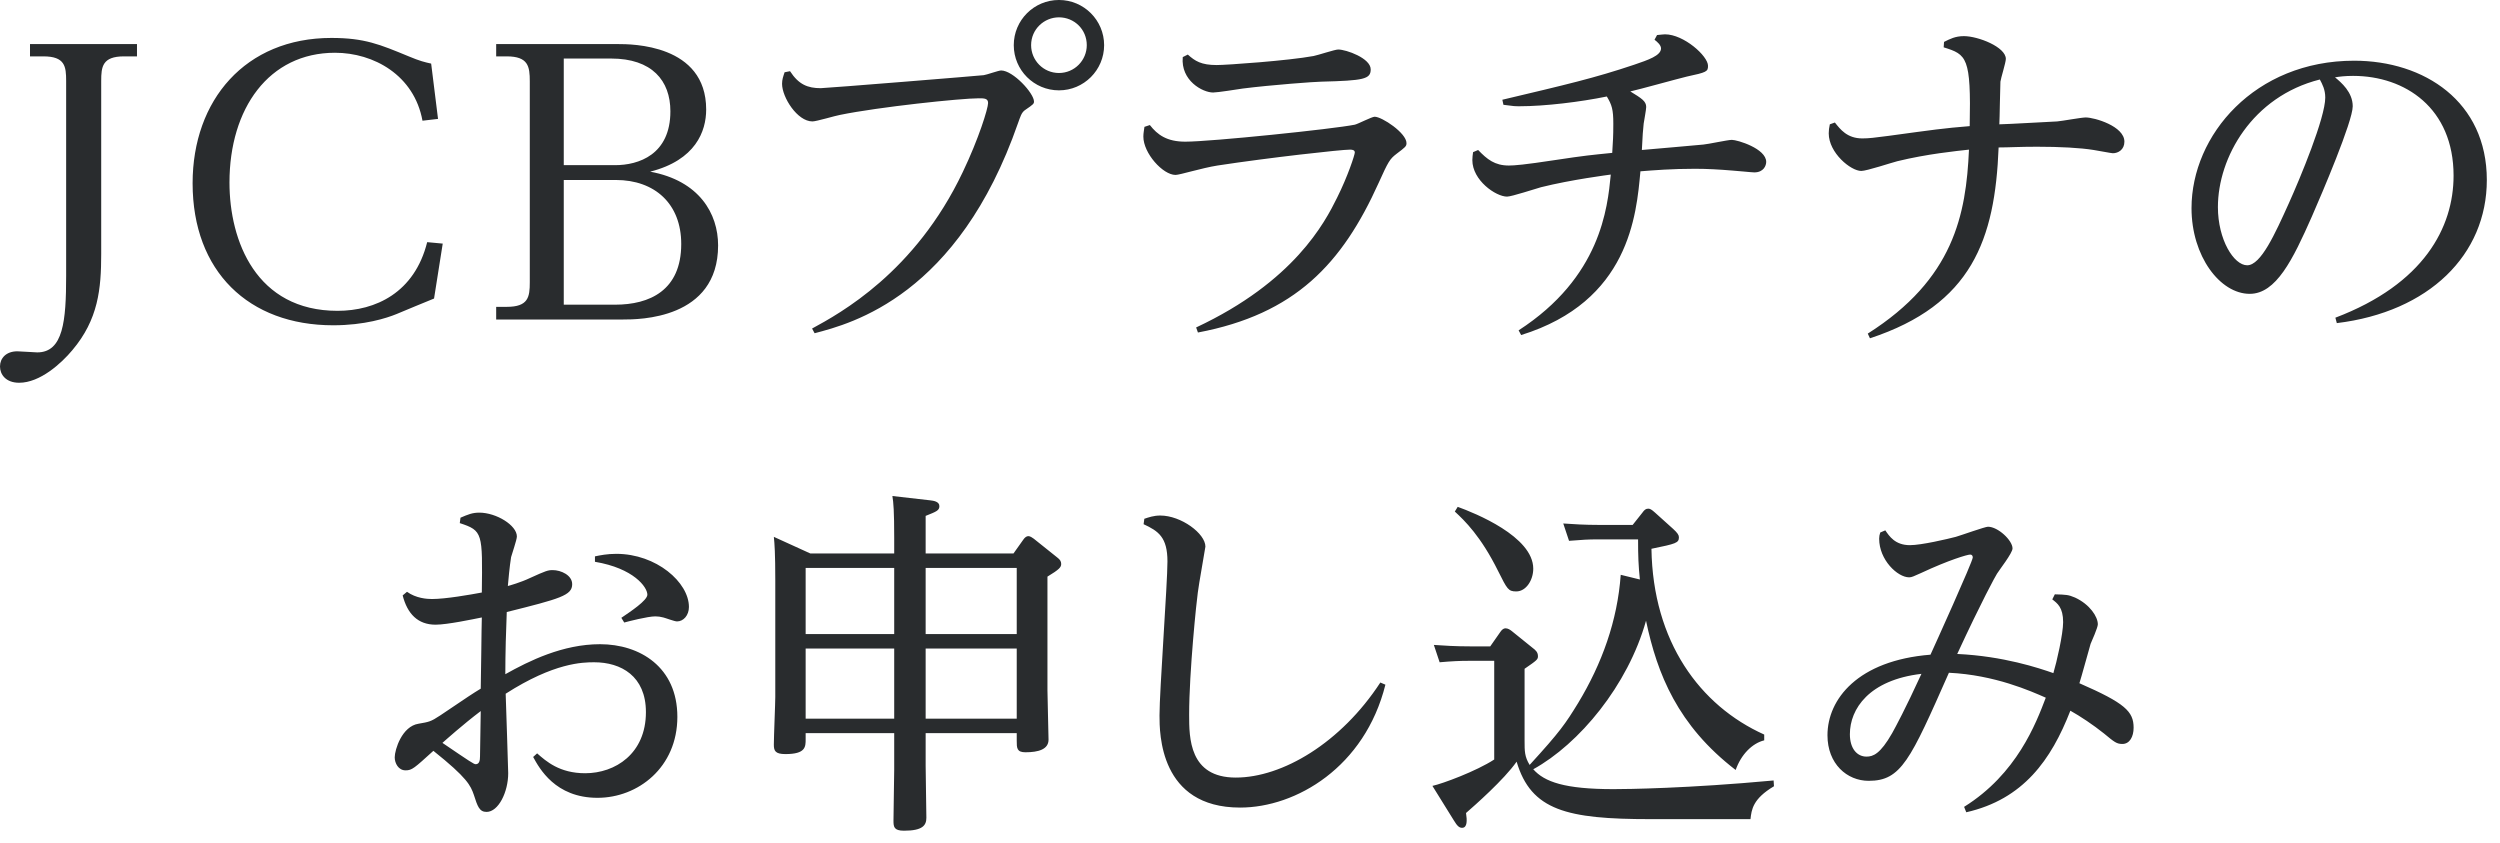 <svg width="166" height="56" viewBox="0 0 166 56" fill="none" xmlns="http://www.w3.org/2000/svg">
<path d="M1.992 3.743V2.927H9.096V3.743H8.232C6.792 3.743 6.72 4.439 6.72 5.375V16.871C6.72 19.175 6.528 21.215 4.8 23.255C4.08 24.119 2.664 25.415 1.272 25.415C0.384 25.415 0 24.863 0 24.335C0 23.783 0.408 23.327 1.152 23.327C1.368 23.327 2.28 23.399 2.472 23.399C4.2 23.399 4.392 21.311 4.392 18.311V5.375C4.392 4.415 4.32 3.743 2.88 3.743H1.992ZM28.629 4.223L29.085 7.895L28.053 8.015C27.501 4.991 24.813 3.503 22.245 3.503C17.853 3.503 15.237 7.199 15.237 12.119C15.237 16.007 17.013 20.639 22.413 20.639C24.933 20.639 27.525 19.439 28.365 16.079L29.397 16.175L28.821 19.823C28.437 19.967 26.685 20.711 26.325 20.855C25.677 21.119 24.213 21.599 22.125 21.599C16.509 21.599 12.789 18.023 12.789 12.167C12.789 6.647 16.293 2.519 22.005 2.519C24.213 2.519 25.221 2.951 27.141 3.743C27.885 4.055 28.197 4.127 28.629 4.223ZM32.946 2.927H41.034C41.922 2.927 46.89 2.927 46.89 7.271C46.89 8.711 46.194 10.631 43.17 11.399C46.434 11.999 47.682 14.183 47.682 16.295C47.682 21.215 42.402 21.215 41.37 21.215H32.946V20.375H33.642C35.082 20.375 35.178 19.727 35.178 18.743V5.399C35.178 4.415 35.082 3.743 33.642 3.743H32.946V2.927ZM40.89 11.951H37.434V20.231H40.842C43.122 20.231 45.234 19.295 45.234 16.199C45.234 13.535 43.482 11.951 40.89 11.951ZM40.578 3.887H37.434V10.967H40.842C42.402 10.967 44.514 10.271 44.514 7.391C44.514 5.351 43.29 3.887 40.578 3.887ZM52.097 4.799L52.458 4.727C53.033 5.615 53.633 5.855 54.498 5.855C54.834 5.855 65.201 5.015 65.322 4.991C65.513 4.967 66.305 4.679 66.474 4.679C67.266 4.679 68.657 6.191 68.657 6.743C68.657 6.887 68.609 6.935 68.082 7.295C67.817 7.463 67.746 7.775 67.602 8.159C63.617 19.631 56.562 21.479 54.09 22.127L53.922 21.815C55.77 20.807 60.761 18.095 63.929 11.423C64.986 9.215 65.609 7.199 65.609 6.839C65.609 6.527 65.346 6.527 64.986 6.527C63.809 6.527 58.337 7.103 55.77 7.631C55.481 7.679 54.209 8.063 53.946 8.063C52.938 8.063 51.929 6.455 51.929 5.567C51.929 5.279 52.002 5.087 52.097 4.799ZM70.314 -0.001C71.969 -0.001 73.314 1.343 73.314 2.999C73.314 4.655 71.969 5.999 70.314 5.999C68.657 5.999 67.314 4.655 67.314 2.999C67.314 1.343 68.657 -0.001 70.314 -0.001ZM70.314 1.151C69.329 1.151 68.466 1.943 68.466 2.999C68.466 4.007 69.281 4.847 70.314 4.847C71.346 4.847 72.162 4.007 72.162 2.999C72.162 1.943 71.322 1.151 70.314 1.151ZM78.535 3.791L78.871 3.623C79.351 4.055 79.759 4.319 80.791 4.319C81.439 4.319 85.543 4.031 87.223 3.719C87.487 3.671 88.639 3.287 88.855 3.287C89.383 3.287 91.015 3.863 91.015 4.607C91.015 5.255 90.559 5.351 87.727 5.423C87.367 5.423 84.415 5.639 82.519 5.879C82.207 5.927 80.839 6.143 80.551 6.143C79.855 6.143 78.391 5.351 78.535 3.791ZM75.991 8.423L76.351 8.303C76.855 8.951 77.479 9.407 78.703 9.407C80.407 9.407 88.543 8.567 89.959 8.279C90.175 8.231 91.087 7.751 91.279 7.751C91.759 7.751 93.391 8.831 93.391 9.503C93.391 9.719 93.319 9.767 92.719 10.223C92.287 10.559 92.191 10.703 91.543 12.143C89.119 17.519 85.999 20.855 79.543 22.079L79.423 21.743C85.927 18.695 87.967 14.783 88.783 13.127C89.503 11.687 89.959 10.271 89.959 10.127C89.959 9.983 89.839 9.935 89.647 9.935C89.047 9.935 84.295 10.463 80.839 10.991C79.783 11.159 78.343 11.615 78.055 11.615C77.215 11.615 75.919 10.175 75.919 9.071C75.919 8.831 75.967 8.639 75.991 8.423ZM101.004 22.247L100.836 21.935C106.284 18.407 106.74 13.823 106.956 11.591C106.788 11.615 104.34 11.927 102.324 12.431C101.964 12.527 100.38 13.055 100.068 13.055C99.324 13.055 97.764 11.975 97.764 10.631C97.764 10.439 97.788 10.295 97.812 10.103L98.148 9.959C98.748 10.583 99.252 10.991 100.188 10.991C100.548 10.991 101.196 10.943 103.236 10.631C105.3 10.319 105.636 10.295 107.052 10.151C107.1 9.335 107.124 9.095 107.124 8.207C107.124 7.271 107.028 6.959 106.692 6.407C104.94 6.767 102.588 7.055 100.908 7.055C100.596 7.055 100.524 7.055 99.828 6.959L99.756 6.623C104.004 5.615 105.876 5.183 108.516 4.295C109.428 3.983 110.292 3.695 110.292 3.215C110.292 2.999 110.052 2.783 109.86 2.639L110.028 2.327C110.316 2.303 110.436 2.279 110.556 2.279C111.804 2.279 113.412 3.719 113.412 4.367C113.412 4.751 113.34 4.799 111.996 5.087C111.396 5.231 108.804 5.951 108.252 6.071C108.996 6.527 109.308 6.719 109.308 7.103C109.308 7.271 109.164 8.039 109.14 8.207C109.092 8.639 109.068 8.975 109.02 9.959C109.668 9.911 112.524 9.647 113.1 9.599C113.412 9.575 114.732 9.287 114.996 9.287C115.356 9.287 117.276 9.863 117.276 10.751C117.276 10.991 117.108 11.447 116.484 11.447C116.316 11.447 115.164 11.327 115.044 11.327C114.18 11.255 113.364 11.207 112.548 11.207C111.012 11.207 109.836 11.303 108.924 11.375C108.66 14.279 108.18 20.015 101.004 22.247ZM124.164 22.463L124.02 22.151C129.732 18.527 130.548 14.255 130.74 9.935C129.876 10.031 127.956 10.223 125.988 10.703C125.604 10.799 123.948 11.351 123.588 11.351C122.892 11.351 121.428 10.151 121.428 8.855C121.428 8.639 121.452 8.495 121.5 8.255L121.836 8.135C122.196 8.591 122.652 9.191 123.66 9.191C124.092 9.191 124.476 9.143 125.388 9.023C128.388 8.615 129.012 8.519 130.788 8.375C130.884 3.791 130.596 3.623 129.06 3.143L129.084 2.783C129.468 2.591 129.828 2.399 130.404 2.399C131.34 2.399 133.188 3.119 133.188 3.911C133.188 4.151 132.852 5.207 132.828 5.423C132.804 5.879 132.78 7.871 132.756 8.255C133.164 8.255 136.476 8.063 136.596 8.063C136.908 8.039 138.204 7.799 138.492 7.799C139.068 7.799 141.06 8.375 141.06 9.407C141.06 9.935 140.652 10.175 140.292 10.175C140.196 10.175 139.332 10.007 139.02 9.959C138.132 9.815 136.788 9.743 135.252 9.743C134.076 9.743 133.38 9.791 132.708 9.791C132.468 15.911 130.932 20.231 124.164 22.463ZM155.165 21.455L155.069 21.095C160.949 18.863 162.917 15.095 162.917 11.663C162.917 7.175 159.701 5.039 156.245 5.039C155.717 5.039 155.333 5.087 155.045 5.135C155.453 5.471 156.221 6.119 156.221 7.055C156.221 8.063 154.181 12.839 153.509 14.375C152.237 17.255 151.133 19.511 149.381 19.511C147.413 19.511 145.517 17.015 145.517 13.823C145.517 8.975 149.717 4.031 156.317 4.031C160.973 4.031 165.125 6.743 165.125 11.951C165.125 16.919 161.285 20.711 155.165 21.455ZM154.037 5.279C149.549 6.407 147.269 10.463 147.269 13.751C147.269 15.911 148.325 17.615 149.213 17.615C150.125 17.615 151.061 15.527 151.973 13.511C152.741 11.807 154.397 7.823 154.397 6.479C154.397 5.951 154.205 5.591 154.037 5.279ZM30.529 34.735L30.577 34.375C31.081 34.159 31.369 34.039 31.825 34.039C32.953 34.039 34.321 34.879 34.321 35.623C34.321 35.839 33.985 36.799 33.937 36.991C33.841 37.567 33.745 38.623 33.721 38.911C33.817 38.887 34.585 38.671 35.185 38.383C36.241 37.903 36.385 37.855 36.697 37.855C37.249 37.855 37.993 38.191 37.993 38.791C37.993 39.535 37.201 39.751 33.649 40.639C33.601 41.719 33.553 43.447 33.553 44.767C35.137 43.879 37.369 42.775 39.841 42.775C42.481 42.775 44.977 44.287 44.977 47.599C44.977 50.959 42.361 52.975 39.673 52.975C36.865 52.975 35.809 51.007 35.401 50.263L35.665 50.023C36.265 50.551 37.153 51.343 38.857 51.343C40.849 51.343 42.889 50.047 42.889 47.287C42.889 44.887 41.233 43.975 39.457 43.975C38.689 43.975 36.793 43.999 33.577 46.063C33.601 46.855 33.745 51.055 33.745 51.343C33.745 52.591 33.097 53.911 32.305 53.911C31.825 53.911 31.705 53.527 31.465 52.783C31.249 52.159 31.033 51.655 28.777 49.855C27.505 51.007 27.361 51.151 26.929 51.151C26.449 51.151 26.209 50.671 26.209 50.287C26.209 49.783 26.689 48.223 27.793 48.055C28.465 47.935 28.585 47.935 29.233 47.503C31.153 46.207 31.369 46.063 31.921 45.727C31.945 44.983 31.969 41.671 31.993 40.999C31.393 41.119 29.689 41.479 28.921 41.479C27.745 41.479 27.049 40.759 26.737 39.535L27.025 39.295C27.625 39.727 28.345 39.775 28.681 39.775C29.593 39.775 31.225 39.487 31.993 39.343C32.041 35.383 32.065 35.239 30.529 34.735ZM31.921 47.215C30.745 48.103 29.569 49.159 29.377 49.327C31.249 50.599 31.465 50.743 31.585 50.743C31.825 50.743 31.873 50.503 31.873 50.215C31.873 50.071 31.921 47.527 31.921 47.215ZM39.505 37.303V36.943C39.841 36.871 40.321 36.775 40.921 36.775C43.585 36.775 45.745 38.671 45.745 40.303C45.745 40.855 45.385 41.263 44.953 41.263C44.785 41.263 44.161 41.023 44.041 40.999C43.849 40.951 43.705 40.927 43.513 40.927C43.009 40.927 41.713 41.263 41.449 41.335L41.257 41.023C41.857 40.615 42.985 39.871 42.985 39.487C42.985 38.983 42.073 37.735 39.505 37.303ZM53.807 36.751H59.375V35.719C59.375 33.943 59.327 33.367 59.255 32.935L61.775 33.223C61.967 33.247 62.375 33.295 62.375 33.607C62.375 33.895 62.183 33.967 61.463 34.255V36.751H67.295L67.943 35.839C68.039 35.695 68.159 35.599 68.279 35.599C68.399 35.599 68.543 35.695 68.639 35.767L70.199 37.015C70.391 37.159 70.463 37.279 70.463 37.447C70.463 37.663 70.343 37.807 69.551 38.287V45.847C69.551 46.375 69.623 48.655 69.623 49.111C69.623 49.759 68.951 49.951 68.087 49.951C67.511 49.951 67.511 49.663 67.511 49.183V48.679H61.463V50.839C61.463 51.391 61.511 53.863 61.511 54.295C61.511 54.799 61.271 55.159 60.023 55.159C59.351 55.159 59.327 54.895 59.327 54.487C59.327 53.935 59.375 51.583 59.375 51.103V48.679H53.495V49.087C53.495 49.591 53.495 50.071 52.151 50.071C51.479 50.071 51.383 49.855 51.383 49.447C51.383 48.919 51.479 46.711 51.479 46.279V38.551C51.479 36.727 51.431 36.103 51.383 35.647L53.807 36.751ZM59.375 37.711H53.495V42.103H59.375V37.711ZM59.375 43.063H53.495V47.719H59.375V43.063ZM61.463 47.719H67.511V43.063H61.463V47.719ZM61.463 42.103H67.511V37.711H61.463V42.103ZM75.935 34.807L75.983 34.447C76.271 34.351 76.607 34.231 77.039 34.231C78.431 34.231 80.039 35.431 80.039 36.295C80.039 36.367 79.583 38.887 79.535 39.343C79.463 39.799 78.959 44.599 78.959 47.455C78.959 48.991 78.959 51.631 82.055 51.631C85.151 51.631 89.039 49.327 91.655 45.319L91.991 45.463C90.623 50.935 86.063 53.623 82.343 53.623C76.991 53.623 76.991 48.679 76.991 47.503C76.991 45.871 77.519 38.743 77.519 37.279C77.519 35.671 76.919 35.263 75.935 34.807ZM101.808 51.079C102.552 51.919 103.896 52.399 107.136 52.399C108.024 52.399 112.08 52.351 117.768 51.823L117.792 52.207C116.376 53.047 116.304 53.767 116.232 54.391H109.584C104.04 54.391 101.664 53.815 100.704 50.575C99.864 51.775 97.896 53.503 97.344 53.983C97.416 54.463 97.44 54.967 97.08 54.967C96.912 54.967 96.768 54.871 96.528 54.463L95.112 52.183C95.784 52.039 98.04 51.199 99.216 50.431V43.879H97.488C96.936 43.879 96.408 43.903 95.592 43.975L95.208 42.823C95.88 42.871 96.648 42.919 97.608 42.919H98.952L99.624 41.959C99.72 41.815 99.84 41.719 99.96 41.719C100.128 41.719 100.272 41.815 100.392 41.911L101.76 43.015C101.952 43.159 102.12 43.303 102.12 43.567C102.12 43.783 102.072 43.831 101.232 44.407V49.183C101.232 49.879 101.232 50.239 101.568 50.791C103.608 48.559 103.944 48.055 104.784 46.687C106.368 44.071 107.4 41.215 107.616 38.167L108.888 38.479C108.792 37.543 108.768 36.943 108.768 35.815H106.08C105.432 35.815 105.12 35.839 104.184 35.911L103.8 34.759C104.472 34.807 105.216 34.855 106.2 34.855H108.408L109.056 34.039C109.176 33.871 109.272 33.775 109.44 33.775C109.56 33.775 109.656 33.823 109.896 34.039L111.096 35.119C111.384 35.383 111.48 35.527 111.48 35.671C111.48 36.055 111.288 36.103 109.656 36.439C109.752 42.607 112.872 46.855 117.144 48.775V49.159C116.352 49.351 115.608 50.095 115.248 51.127C111.408 48.175 110.04 44.767 109.296 41.215C108.096 45.511 104.856 49.399 101.808 51.079ZM96.6 33.967L96.792 33.655C97.92 34.063 101.808 35.623 101.808 37.759C101.808 38.527 101.328 39.271 100.68 39.271C100.152 39.271 100.08 39.127 99.48 37.927C98.328 35.599 97.248 34.567 96.6 33.967ZM136.272 39.799L136.44 39.463C137.208 39.487 137.328 39.487 137.784 39.679C138.768 40.135 139.296 40.951 139.296 41.455C139.296 41.671 138.888 42.583 138.816 42.751C138.696 43.159 138.192 45.007 138.072 45.367C141.096 46.687 141.672 47.239 141.672 48.319C141.672 48.919 141.408 49.399 140.928 49.399C140.544 49.399 140.4 49.279 139.704 48.703C138.984 48.127 138.12 47.551 137.472 47.191C136.2 50.455 134.352 53.071 130.56 53.935L130.416 53.575C133.92 51.391 135.192 48.031 135.84 46.327C134.856 45.895 132.456 44.815 129.408 44.671C126.84 50.479 126.24 51.847 124.08 51.847C122.64 51.847 121.344 50.719 121.344 48.823C121.344 46.423 123.36 43.855 128.184 43.471C128.448 42.895 130.992 37.279 130.992 37.015C130.992 36.919 130.944 36.823 130.824 36.823C130.632 36.823 129.408 37.183 127.56 38.047C127.08 38.263 126.936 38.335 126.768 38.335C126 38.335 124.776 37.183 124.776 35.767C124.776 35.623 124.8 35.503 124.848 35.359L125.184 35.215C125.448 35.599 125.832 36.199 126.816 36.199C127.584 36.199 129.312 35.791 129.864 35.647C130.2 35.551 131.808 34.975 132 34.975C132.672 34.975 133.632 35.887 133.632 36.415C133.632 36.727 132.744 37.855 132.6 38.095C132.504 38.239 131.592 39.895 129.96 43.423C133.032 43.567 135.384 44.359 136.344 44.695C136.56 43.975 136.992 42.103 136.992 41.311C136.992 40.327 136.608 40.063 136.272 39.799ZM123.936 50.239C124.368 50.239 124.848 50.071 125.64 48.679C125.88 48.247 126.504 47.095 127.584 44.743C124.104 45.151 122.832 47.071 122.832 48.751C122.832 49.711 123.312 50.239 123.936 50.239Z" fill="#292C2E"/>
</svg>

